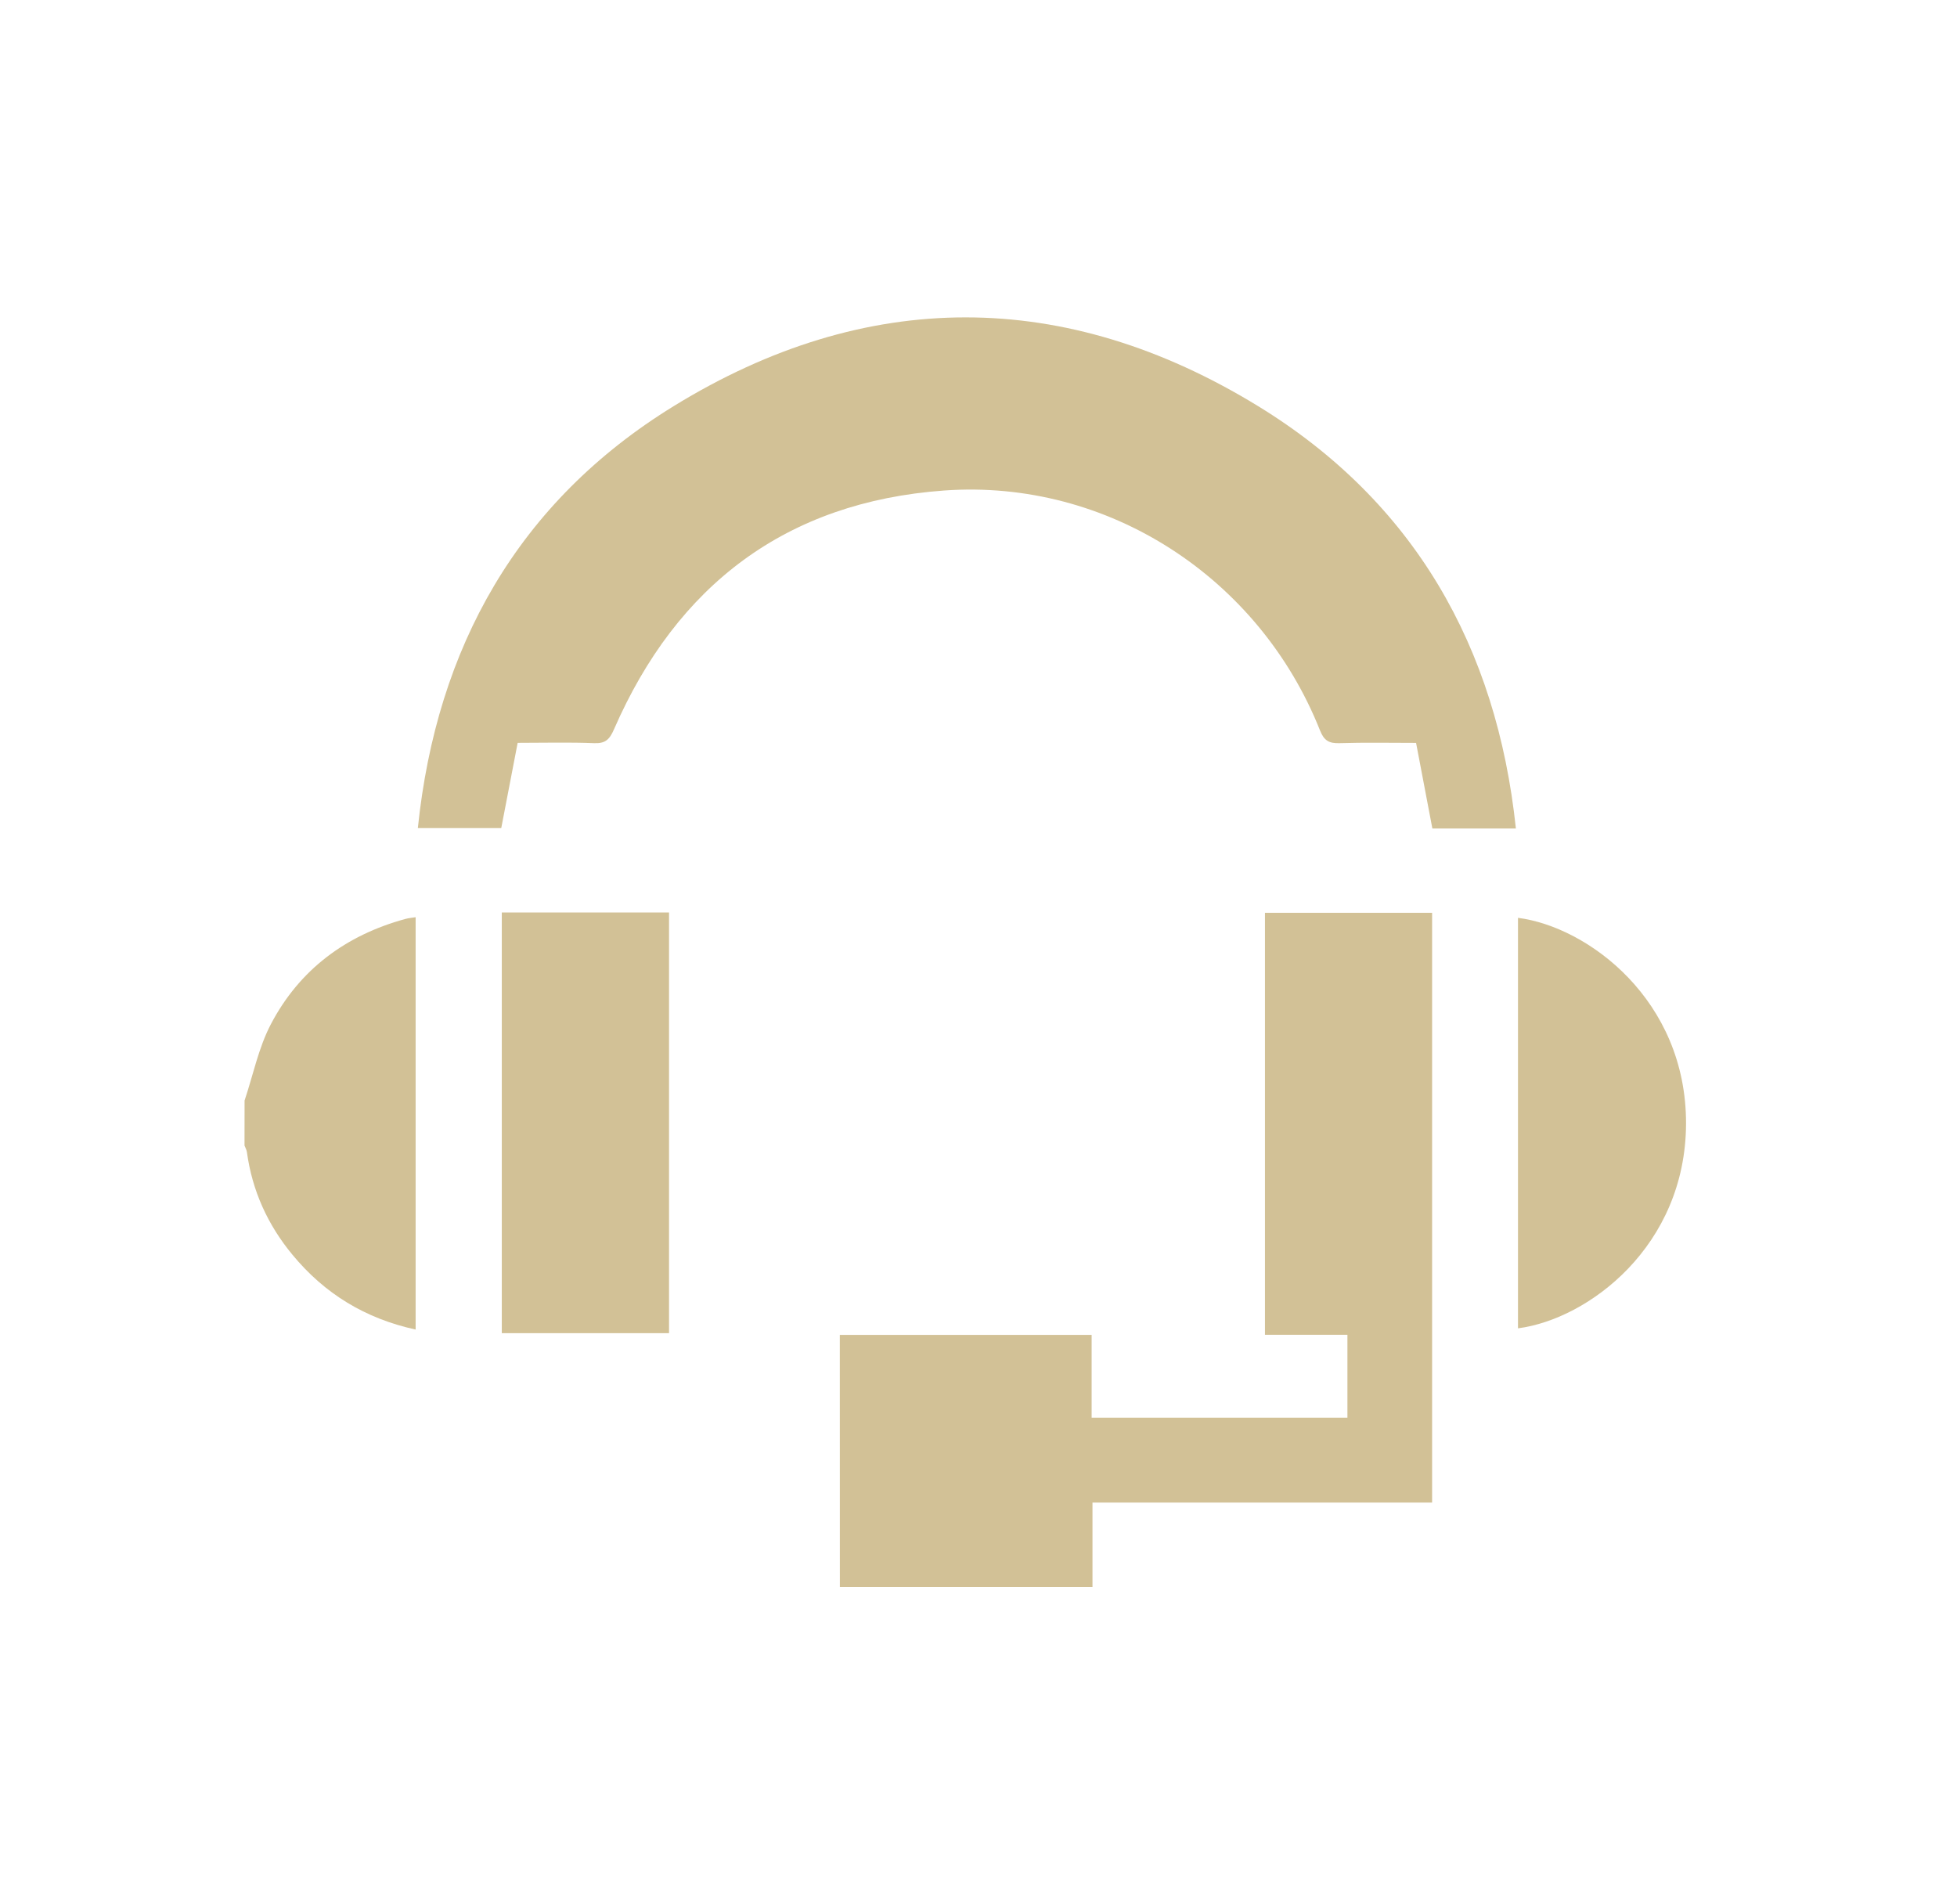 <?xml version="1.0" encoding="UTF-8"?>
<svg xmlns="http://www.w3.org/2000/svg" width="37" height="36" viewBox="0 0 37 36" fill="none">
  <path d="M4.624 20.805C4.786 20.321 4.888 19.806 5.122 19.36C5.663 18.329 6.538 17.679 7.664 17.372C7.722 17.356 7.783 17.351 7.858 17.339C7.858 19.938 7.858 22.523 7.858 25.134C6.906 24.927 6.137 24.456 5.53 23.721C5.062 23.156 4.768 22.51 4.668 21.779C4.662 21.737 4.639 21.697 4.623 21.656C4.624 21.373 4.624 21.089 4.624 20.805Z" fill="#D2C196"></path>
  <path d="M28.66 15.662C28.102 15.662 27.592 15.662 27.081 15.662C26.976 15.11 26.877 14.591 26.773 14.044C26.277 14.044 25.8 14.034 25.324 14.049C25.128 14.055 25.033 14.001 24.957 13.809C23.81 10.92 20.944 9.049 17.847 9.273C14.869 9.489 12.799 11.056 11.609 13.786C11.525 13.978 11.448 14.058 11.231 14.049C10.762 14.03 10.293 14.043 9.787 14.043C9.685 14.573 9.585 15.091 9.477 15.654C8.979 15.654 8.462 15.654 7.9 15.654C8.253 12.237 9.794 9.487 12.738 7.677C16.377 5.438 20.137 5.445 23.779 7.673C26.734 9.481 28.298 12.227 28.66 15.662Z" fill="#D2C196"></path>
  <path d="M15.878 25.235C17.468 25.235 19.044 25.235 20.639 25.235C20.639 25.756 20.639 26.268 20.639 26.8C22.258 26.8 23.858 26.8 25.475 26.8C25.475 26.287 25.475 25.77 25.475 25.233C24.959 25.233 24.448 25.233 23.916 25.233C23.916 22.567 23.916 19.92 23.916 17.256C24.962 17.256 26.012 17.256 27.076 17.256C27.076 20.966 27.076 24.671 27.076 28.405C24.949 28.405 22.816 28.405 20.655 28.405C20.655 28.95 20.655 29.468 20.655 30C19.051 30 17.475 30 15.879 30C15.878 28.424 15.878 26.841 15.878 25.235Z" fill="#D2C196"></path>
  <path d="M9.487 17.25C10.549 17.25 11.592 17.25 12.649 17.25C12.649 19.901 12.649 22.541 12.649 25.202C11.605 25.202 10.556 25.202 9.487 25.202C9.487 22.563 9.487 19.917 9.487 17.25Z" fill="#D2C196"></path>
  <path d="M28.7 17.351C30.019 17.52 31.884 18.901 31.877 21.244C31.869 23.558 30.029 24.938 28.7 25.111C28.7 22.523 28.7 19.938 28.7 17.351Z" fill="#D2C196"></path>
</svg>
